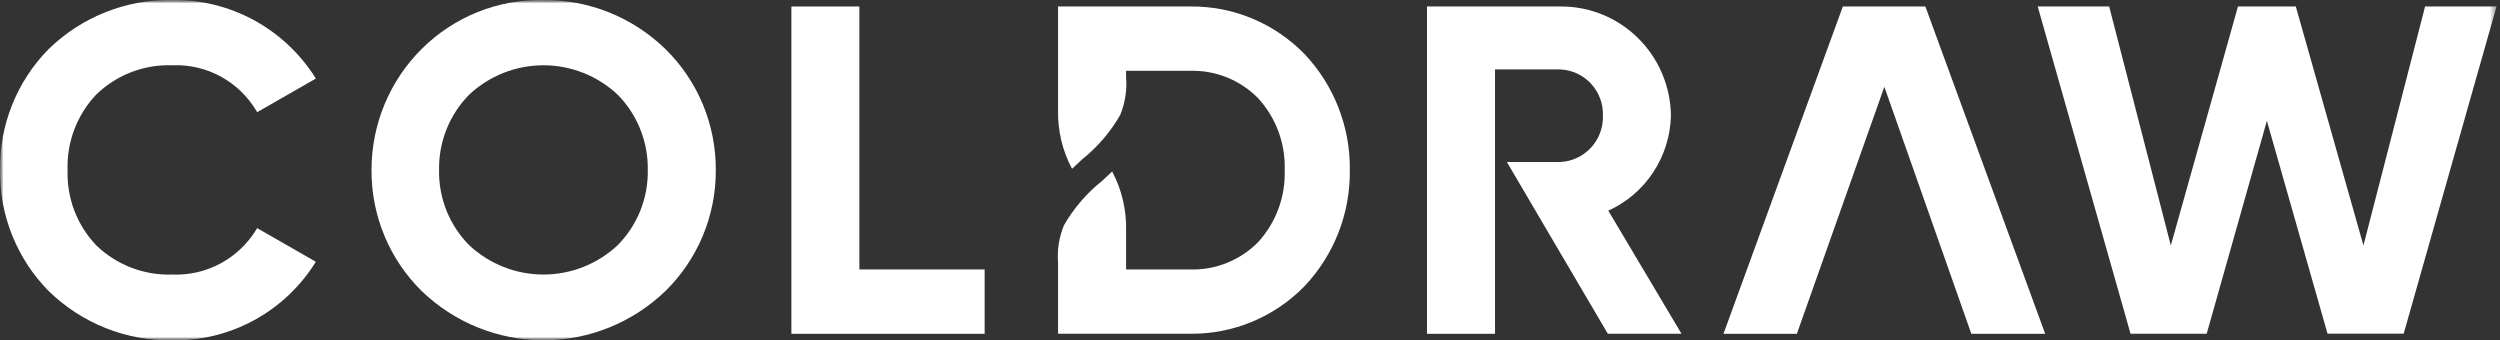 <svg width="360" height="49" viewBox="0 0 360 49" fill="none" xmlns="http://www.w3.org/2000/svg">
<rect x="0" y="0" width="360" height="49" fill="#333333" stroke="none"/>
<g clip-path="url(#clip0_8502_156)">
<mask id="mask0_8502_156" style="mask-type:luminance" maskUnits="userSpaceOnUse" x="0" y="0" width="360" height="49">
<path d="M360 0H0V49H360V0Z" fill="white"/>
</mask>
<g mask="url(#mask0_8502_156)">
<mask id="mask1_8502_156" style="mask-type:luminance" maskUnits="userSpaceOnUse" x="0" y="0" width="360" height="49">
<path d="M359.501 0H0V49H359.501V0Z" fill="white"/>
</mask>
<g mask="url(#mask1_8502_156)">
<path d="M24.822 9.4C27.235 9.297 29.63 9.851 31.756 11.003C33.883 12.154 35.663 13.861 36.908 15.944L37.025 16.157L45.478 11.316L45.354 11.105C43.149 7.65 40.108 4.818 36.515 2.874C32.923 0.931 28.899 -0.059 24.822 -0.002C21.534 -0.061 18.267 0.534 15.207 1.749C12.148 2.963 9.356 4.774 6.993 7.077C4.737 9.368 2.956 12.088 1.756 15.079C0.555 18.07 -0.042 21.272 8.98512e-05 24.498C-0.039 27.72 0.56 30.918 1.76 33.904C2.961 36.891 4.739 39.608 6.993 41.895C9.354 44.203 12.144 46.019 15.204 47.238C18.264 48.457 21.532 49.055 24.822 48.998C28.903 49.072 32.934 48.09 36.529 46.145C40.125 44.2 43.164 41.358 45.357 37.892L45.477 37.691L37.02 32.845L36.907 33.057C35.645 35.121 33.861 36.809 31.736 37.948C29.612 39.087 27.225 39.634 24.821 39.535C22.805 39.607 20.797 39.271 18.913 38.547C17.029 37.823 15.308 36.726 13.852 35.321C12.483 33.885 11.413 32.188 10.705 30.329C9.997 28.471 9.665 26.488 9.73 24.498C9.664 22.5 9.995 20.508 10.703 18.64C11.411 16.771 12.482 15.065 13.854 13.619C15.308 12.211 17.028 11.111 18.912 10.386C20.797 9.661 22.806 9.327 24.822 9.4Z" fill="white"/>
<path d="M78.248 -0.002C75.017 -0.064 71.805 0.524 68.802 1.727C65.799 2.931 63.065 4.726 60.76 7.008C58.455 9.29 56.626 12.012 55.379 15.016C54.132 18.019 53.493 21.243 53.499 24.498C53.482 27.737 54.112 30.947 55.351 33.936C56.59 36.925 58.412 39.633 60.71 41.898C65.437 46.455 71.727 48.998 78.27 48.998C84.813 48.998 91.103 46.455 95.83 41.898C98.136 39.637 99.966 36.931 101.211 33.941C102.456 30.952 103.09 27.74 103.075 24.498C103.093 21.252 102.461 18.036 101.216 15.042C99.971 12.048 98.139 9.338 95.83 7.074C91.117 2.485 84.803 -0.056 78.248 -0.002ZM88.934 35.318C86.029 38.028 82.214 39.534 78.254 39.534C74.293 39.534 70.479 38.028 67.573 35.318C66.164 33.901 65.052 32.213 64.305 30.354C63.559 28.495 63.191 26.503 63.225 24.498C63.189 22.485 63.555 20.484 64.302 18.616C65.048 16.747 66.16 15.049 67.571 13.622C70.475 10.907 74.29 9.399 78.252 9.399C82.214 9.399 86.029 10.907 88.933 13.622C90.344 15.049 91.456 16.747 92.203 18.616C92.949 20.484 93.316 22.485 93.281 24.498C93.314 26.503 92.947 28.494 92.2 30.353C91.453 32.212 90.343 33.9 88.934 35.318Z" fill="white"/>
<path d="M123.749 0.933H113.959V48.067H141.787V38.801H123.749V0.933Z" fill="white"/>
<path d="M283.871 48.067H294.506L277.253 0.933H265.37L248.181 48.067H258.749L271.346 12.5L283.871 48.067Z" fill="white"/>
<path d="M349.213 0.933L340.336 35.35L330.597 0.933H322.268L312.598 35.347L303.72 0.933H293.429L306.752 47.896L306.803 48.059H317.763L326.432 17.4L335.119 47.888L335.17 48.051H346.13L359.501 0.933H349.213Z" fill="white"/>
<path d="M231.595 30.334C234.23 29.142 236.476 27.222 238.072 24.797C239.668 22.372 240.55 19.541 240.615 16.632C240.558 12.418 238.845 8.398 235.849 5.455C232.854 2.512 228.823 0.886 224.638 0.933H205.487V48.067H215.282V9.998H224.638C226.331 10.055 227.932 10.786 229.09 12.03C230.249 13.274 230.871 14.929 230.82 16.634C230.877 18.346 230.259 20.012 229.101 21.267C227.942 22.521 226.338 23.263 224.638 23.331H216.991L222.005 31.865L231.462 47.948L231.529 48.062H242.136L231.595 30.334Z" fill="white"/>
<path d="M187.816 7.747C185.671 5.556 183.11 3.823 180.285 2.652C177.46 1.481 174.429 0.897 171.374 0.933H152.361V15.786C152.287 18.753 152.98 21.688 154.372 24.304C154.823 23.869 155.306 23.417 155.823 22.95C158.028 21.191 159.885 19.03 161.298 16.58C162.012 14.864 162.306 12.999 162.156 11.144V10.199H171.374C173.194 10.145 175.005 10.469 176.694 11.152C178.383 11.834 179.914 12.86 181.192 14.166C183.756 16.974 185.122 20.685 184.996 24.498C185.124 28.311 183.761 32.022 181.2 34.833C179.921 36.139 178.389 37.166 176.698 37.849C175.008 38.532 173.195 38.856 171.374 38.801H162.156V33.211C162.231 30.244 161.54 27.309 160.151 24.693C159.7 25.129 159.214 25.58 158.7 26.047C156.497 27.809 154.639 29.969 153.222 32.417C152.507 34.133 152.212 35.997 152.361 37.852V48.059H171.374C174.429 48.095 177.46 47.511 180.285 46.34C183.11 45.169 185.671 43.436 187.816 41.245C192.1 36.742 194.455 30.724 194.374 24.489C194.452 18.258 192.097 12.246 187.816 7.747Z" fill="white"/>
</g>
</g>
</g>
<defs>
<clipPath id="clip0_8502_156">
<rect width="360" height="49" fill="white"/>
</clipPath>
</defs>
</svg>
